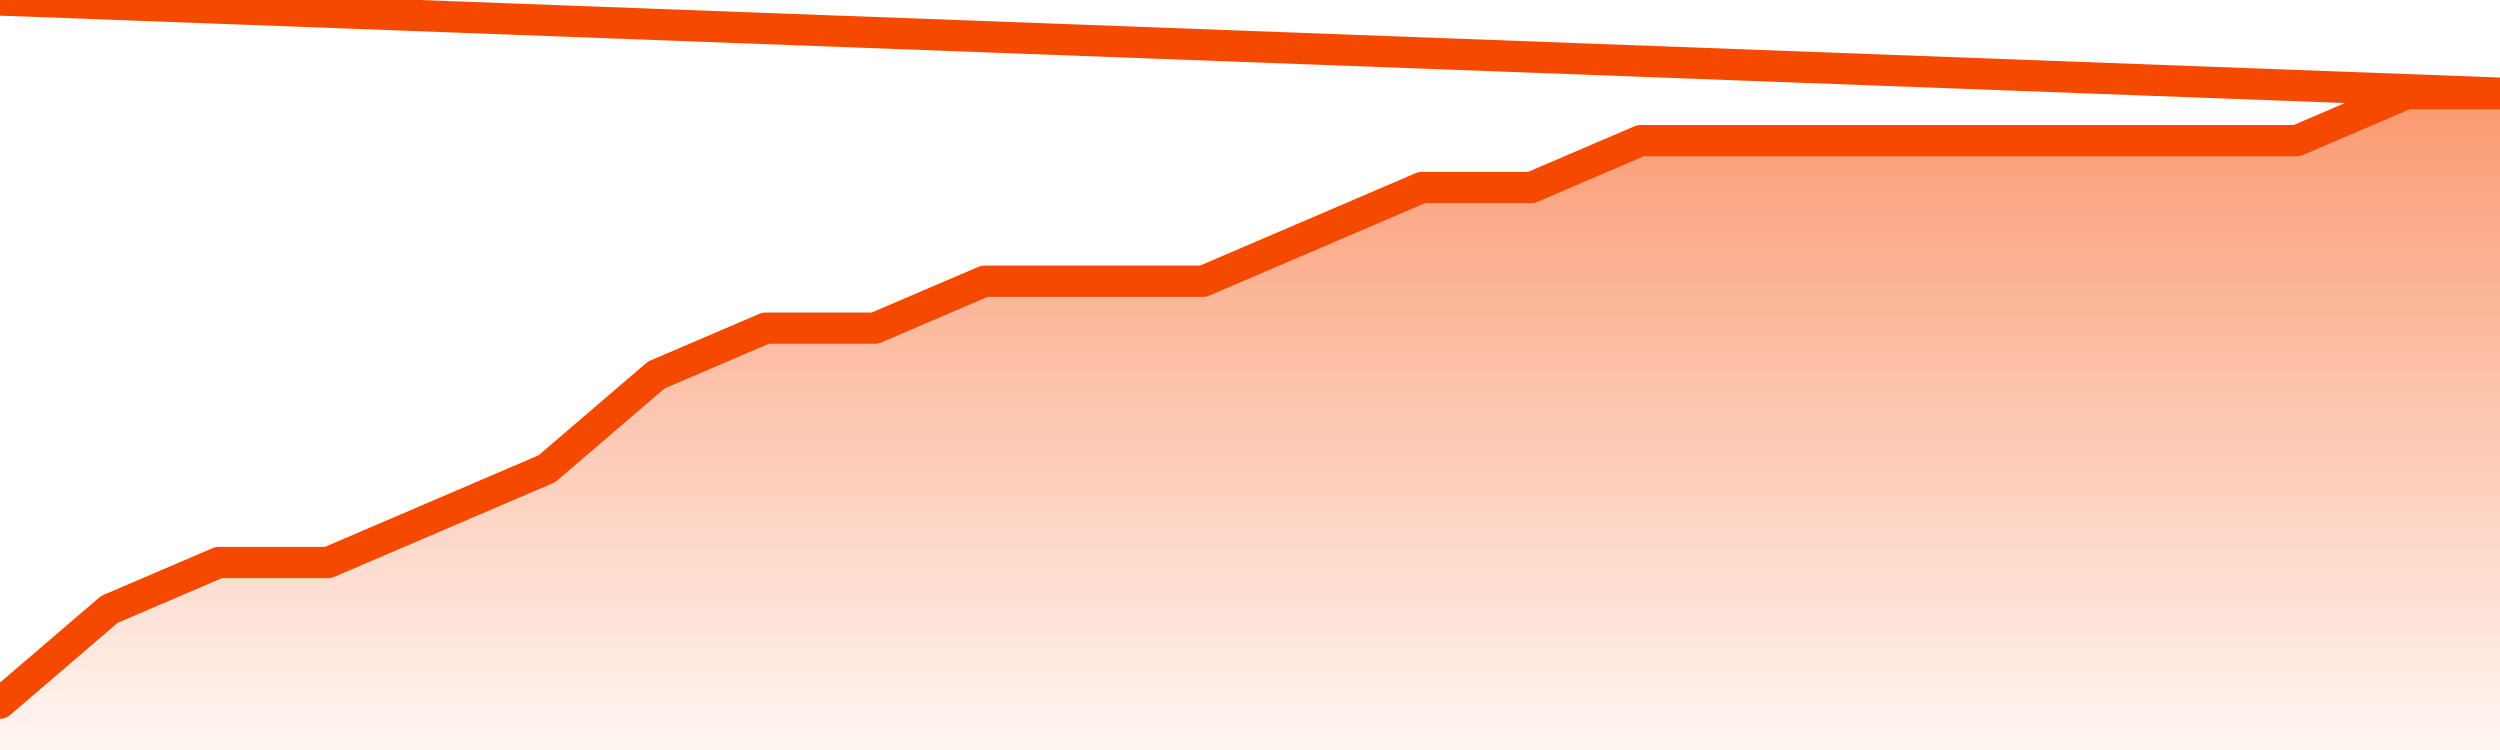       <svg
        version="1.1"
        xmlns="http://www.w3.org/2000/svg"
        width="80"
        height="24"
        viewBox="0 0 80 24">
        <defs>
          <linearGradient x1=".5" x2=".5" y2="1" id="gradient">
            <stop offset="0" stop-color="#F64900"/>
            <stop offset="1" stop-color="#f64900" stop-opacity="0"/>
          </linearGradient>
        </defs>
        <path
          fill="url(#gradient)"
          fill-opacity="0.56"
          stroke="none"
          d="M 0,26 0.0,22.5 3.5,19.5 7.0,18.0 10.5,18.0 14.0,16.5 17.5,15.0 21.0,12.0 24.5,10.5 28.0,10.5 31.5,9.0 35.0,9.0 38.5,9.0 42.0,7.5 45.5,6.0 49.0,6.0 52.5,4.5 56.0,4.5 59.5,4.5 63.0,4.5 66.5,4.5 70.0,4.5 73.5,4.5 77.0,3.0 80.5,3.0 82,26 Z"
        />
        <path
          fill="none"
          stroke="#F64900"
          stroke-width="1"
          stroke-linejoin="round"
          stroke-linecap="round"
          d="M 0.0,22.5 3.5,19.5 7.0,18.0 10.5,18.0 14.0,16.5 17.5,15.0 21.0,12.0 24.5,10.5 28.0,10.5 31.5,9.0 35.0,9.0 38.5,9.0 42.0,7.5 45.5,6.0 49.0,6.0 52.5,4.5 56.0,4.5 59.5,4.5 63.0,4.5 66.5,4.5 70.0,4.5 73.5,4.5 77.0,3.0 80.5,3.0.join(' ') }"
        />
      </svg>
